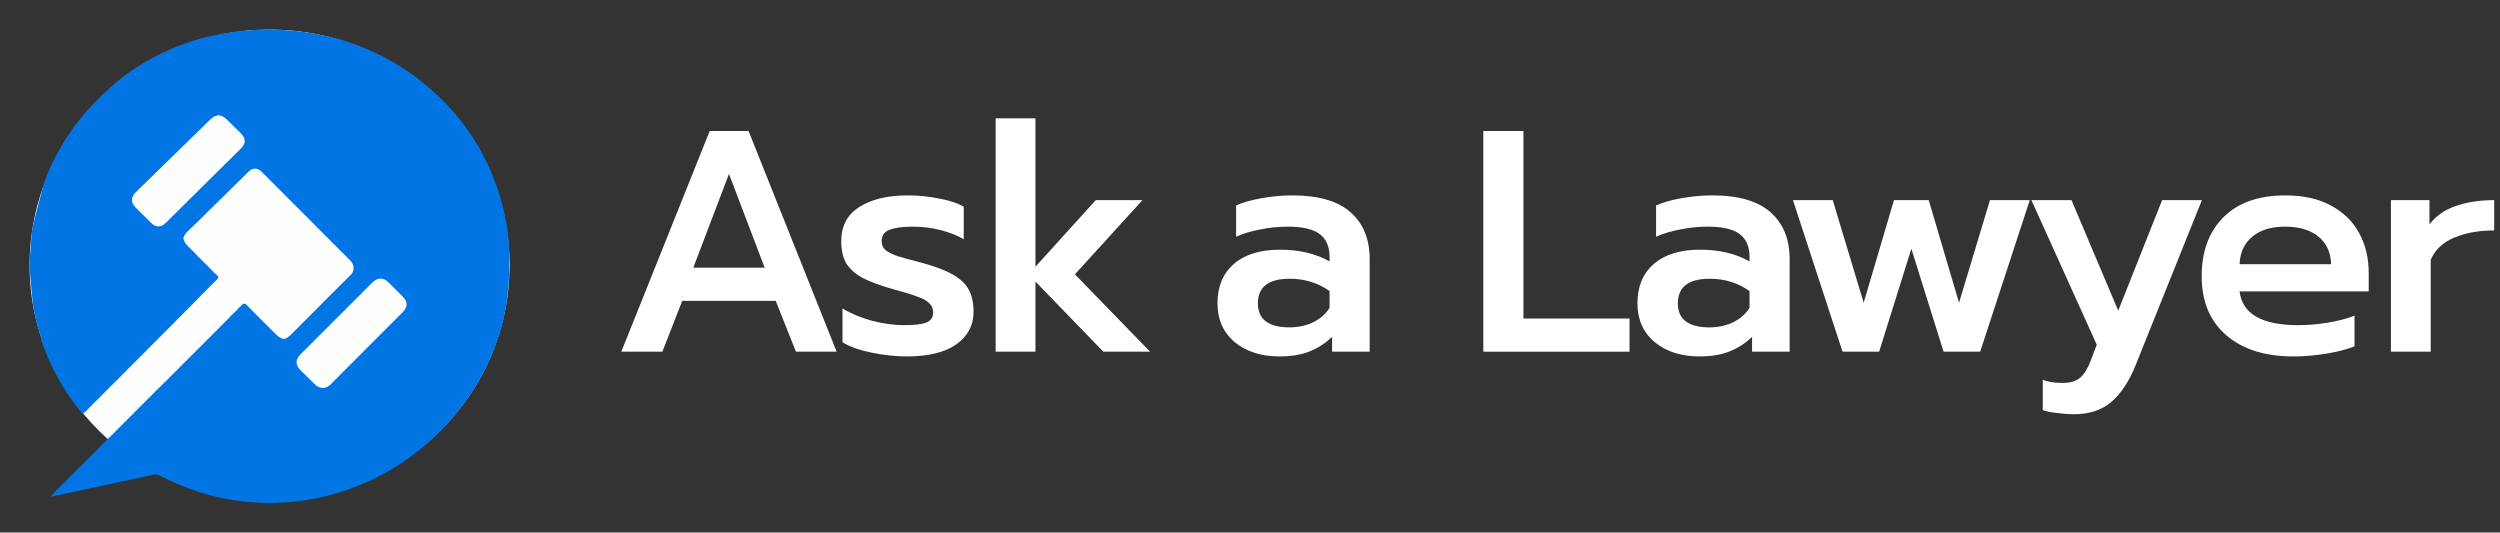 <svg viewBox="0 0 169 36" width="169" height="36" fill="none" xmlns="http://www.w3.org/2000/svg">
  <rect x="0" y="0" width="169" height="36" fill="#333333" stroke="none"/>
  <ellipse cx="18.223" cy="17.924" rx="16.223" ry="15.921" fill="#FEFEFF"/>
  <path d="M7.028 26.576C7.027 26.589 7.022 26.599 6.991 26.611C6.964 26.63 6.956 26.642 6.947 26.654C6.947 26.654 6.947 26.65 6.939 26.654C6.923 26.67 6.915 26.682 6.907 26.694C6.907 26.694 6.907 26.69 6.898 26.695C6.882 26.711 6.874 26.724 6.867 26.736C6.836 26.771 6.805 26.807 6.752 26.851C6.722 26.872 6.714 26.884 6.706 26.896C6.635 26.972 6.564 27.047 6.471 27.131C6.441 27.152 6.433 27.164 6.425 27.176C6.425 27.176 6.424 27.173 6.416 27.177C6.4 27.193 6.392 27.205 6.384 27.216C6.384 27.216 6.384 27.213 6.376 27.217C6.36 27.233 6.352 27.245 6.344 27.257C6.344 27.257 6.344 27.253 6.336 27.257C6.319 27.273 6.312 27.285 6.304 27.297C6.304 27.297 6.304 27.293 6.295 27.297C6.279 27.313 6.272 27.325 6.264 27.337C6.264 27.337 6.263 27.334 6.255 27.338C6.239 27.355 6.231 27.367 6.223 27.379C6.126 27.481 6.029 27.583 5.909 27.694C5.878 27.716 5.87 27.729 5.862 27.741C5.861 27.755 5.855 27.765 5.825 27.777C5.798 27.795 5.789 27.808 5.781 27.82C5.781 27.82 5.781 27.816 5.772 27.82C5.756 27.837 5.748 27.849 5.741 27.862C5.74 27.875 5.734 27.885 5.695 27.894C5.617 27.905 5.568 27.915 5.518 27.925C5.518 27.925 5.514 27.919 5.517 27.904C5.495 27.867 5.469 27.846 5.443 27.825C5.443 27.825 5.448 27.822 5.447 27.813C5.433 27.796 5.421 27.787 5.408 27.779C5.408 27.779 5.414 27.778 5.41 27.769C5.394 27.753 5.382 27.744 5.37 27.736C5.356 27.735 5.346 27.728 5.338 27.691C5.307 27.636 5.278 27.606 5.248 27.576C5.235 27.574 5.225 27.568 5.216 27.533C5.185 27.479 5.157 27.447 5.128 27.416C5.128 27.416 5.132 27.415 5.132 27.403C5.091 27.346 5.049 27.3 5.008 27.255C5.008 27.255 5.012 27.254 5.011 27.242C4.992 27.219 4.973 27.208 4.953 27.196C4.953 27.196 4.952 27.191 4.957 27.176C4.938 27.139 4.914 27.116 4.889 27.094C4.889 27.094 4.893 27.092 4.893 27.079C4.864 27.035 4.836 27.005 4.807 26.975C4.807 26.975 4.811 26.973 4.811 26.961C4.782 26.917 4.753 26.886 4.724 26.855C4.724 26.855 4.728 26.854 4.729 26.842C4.71 26.818 4.691 26.806 4.671 26.794C4.671 26.794 4.672 26.789 4.675 26.776C4.666 26.753 4.654 26.744 4.643 26.735C4.643 26.735 4.647 26.734 4.648 26.721C4.603 26.657 4.557 26.605 4.511 26.553C4.511 26.553 4.511 26.548 4.514 26.535C4.506 26.512 4.494 26.502 4.483 26.493C4.483 26.493 4.487 26.492 4.488 26.48C4.46 26.436 4.433 26.403 4.405 26.37C4.405 26.37 4.409 26.37 4.409 26.358C4.382 26.314 4.354 26.281 4.327 26.248C4.327 26.248 4.33 26.248 4.329 26.235C4.287 26.165 4.245 26.107 4.203 26.049C4.203 26.049 4.207 26.048 4.207 26.036C4.166 25.965 4.125 25.906 4.083 25.847C4.083 25.847 4.087 25.847 4.087 25.835C4.071 25.806 4.055 25.788 4.039 25.769C4.039 25.769 4.045 25.768 4.043 25.76C4.031 25.743 4.021 25.733 4.01 25.724C4.01 25.724 4.01 25.724 4.01 25.709C3.989 25.672 3.968 25.648 3.947 25.625C3.947 25.625 3.949 25.621 3.952 25.609C3.944 25.586 3.934 25.576 3.923 25.566C3.923 25.566 3.926 25.566 3.926 25.554C3.91 25.524 3.895 25.506 3.879 25.487C3.879 25.487 3.884 25.486 3.884 25.474C3.791 25.294 3.697 25.128 3.603 24.962C3.603 24.962 3.607 24.961 3.606 24.95C3.591 24.919 3.577 24.9 3.562 24.881C3.562 24.881 3.566 24.881 3.566 24.867C3.479 24.683 3.391 24.514 3.303 24.345C3.303 24.345 3.299 24.336 3.307 24.318C3.276 24.226 3.236 24.153 3.197 24.079C3.197 24.079 3.201 24.079 3.203 24.064C3.169 23.988 3.135 23.926 3.1 23.863C3.1 23.863 3.096 23.854 3.106 23.834C3.009 23.555 2.902 23.294 2.795 23.034C2.795 23.034 2.799 23.033 2.8 23.018C2.795 22.944 2.799 22.881 2.781 22.826C2.498 22.005 2.288 21.166 2.198 20.302C2.12 19.556 2.041 18.807 2.009 18.057C1.989 17.581 2.046 17.1 2.082 16.621C2.114 16.184 2.122 15.738 2.217 15.313C2.41 14.45 2.656 13.599 2.877 12.742C2.899 12.66 2.905 12.573 2.918 12.489C2.918 12.489 2.92 12.493 2.931 12.487C3.068 12.149 3.194 11.816 3.32 11.483C3.32 11.483 3.322 11.488 3.332 11.482C3.396 11.344 3.449 11.211 3.503 11.078C3.503 11.078 3.502 11.072 3.517 11.071C3.535 11.046 3.537 11.022 3.54 10.998C3.54 10.998 3.541 10.99 3.557 10.99C3.583 10.954 3.593 10.918 3.604 10.882C3.604 10.882 3.605 10.886 3.615 10.88C3.63 10.849 3.636 10.825 3.641 10.8C3.641 10.8 3.643 10.804 3.653 10.799C3.67 10.769 3.676 10.745 3.683 10.72C3.683 10.72 3.684 10.724 3.694 10.719C3.71 10.689 3.717 10.665 3.723 10.64C3.723 10.64 3.725 10.644 3.736 10.639C3.768 10.584 3.787 10.533 3.806 10.482C3.806 10.482 3.807 10.485 3.817 10.479C3.834 10.45 3.841 10.426 3.848 10.403C3.848 10.403 3.849 10.405 3.861 10.4C3.903 10.328 3.933 10.262 3.963 10.196C3.963 10.196 3.964 10.201 3.974 10.196C3.992 10.167 3.999 10.142 4.006 10.118C4.006 10.118 4.007 10.122 4.016 10.117C4.026 10.098 4.027 10.084 4.029 10.069C4.029 10.069 4.03 10.066 4.045 10.067C4.081 10.018 4.103 9.966 4.124 9.915C4.124 9.915 4.126 9.92 4.136 9.915C4.153 9.886 4.161 9.862 4.168 9.839C4.168 9.839 4.17 9.842 4.183 9.84C4.227 9.771 4.258 9.704 4.289 9.637C4.289 9.637 4.29 9.64 4.301 9.636C4.331 9.592 4.349 9.553 4.367 9.514C4.367 9.514 4.368 9.519 4.378 9.513C4.395 9.484 4.403 9.461 4.411 9.437C4.41 9.425 4.414 9.414 4.442 9.396C4.472 9.364 4.481 9.34 4.49 9.316C4.49 9.316 4.491 9.319 4.5 9.314C4.515 9.296 4.52 9.283 4.526 9.27C4.526 9.27 4.527 9.275 4.536 9.271C4.545 9.253 4.546 9.239 4.547 9.225C4.547 9.225 4.549 9.219 4.565 9.221C4.604 9.173 4.628 9.124 4.651 9.075C4.651 9.075 4.652 9.078 4.661 9.073C4.676 9.055 4.681 9.042 4.687 9.028C4.687 9.028 4.688 9.034 4.699 9.031C4.729 8.988 4.749 8.949 4.768 8.91C4.768 8.91 4.769 8.915 4.781 8.911C4.811 8.869 4.831 8.83 4.851 8.792C4.851 8.792 4.852 8.796 4.865 8.794C4.896 8.753 4.914 8.713 4.932 8.673C4.932 8.673 4.934 8.676 4.942 8.671C4.957 8.654 4.964 8.641 4.971 8.629C4.971 8.629 4.972 8.634 4.981 8.629C4.998 8.601 5.007 8.579 5.015 8.556C5.015 8.556 5.016 8.556 5.024 8.551C5.04 8.534 5.047 8.522 5.053 8.51C5.053 8.51 5.054 8.514 5.062 8.51C5.077 8.492 5.083 8.478 5.089 8.465C5.089 8.465 5.09 8.471 5.098 8.467C5.111 8.448 5.115 8.434 5.118 8.419C5.118 8.419 5.118 8.43 5.131 8.425C5.153 8.397 5.163 8.374 5.173 8.35C5.173 8.35 5.174 8.353 5.183 8.349C5.198 8.332 5.205 8.319 5.211 8.306C5.211 8.306 5.212 8.311 5.223 8.308C5.254 8.266 5.274 8.228 5.294 8.19C5.294 8.19 5.295 8.193 5.304 8.189C5.319 8.172 5.326 8.159 5.333 8.146C5.333 8.146 5.333 8.15 5.346 8.15C5.391 8.096 5.423 8.043 5.455 7.989C5.455 7.989 5.456 7.992 5.465 7.988C5.48 7.971 5.488 7.959 5.495 7.946C5.495 7.946 5.495 7.951 5.504 7.947C5.518 7.929 5.524 7.915 5.531 7.902C5.531 7.902 5.531 7.908 5.542 7.905C5.566 7.872 5.579 7.843 5.592 7.813C5.592 7.813 5.597 7.813 5.61 7.814C5.634 7.793 5.645 7.77 5.656 7.747C5.656 7.747 5.657 7.751 5.665 7.747C5.681 7.73 5.689 7.718 5.696 7.706C5.696 7.706 5.697 7.71 5.705 7.705C5.719 7.687 5.725 7.674 5.731 7.66C5.731 7.66 5.732 7.666 5.741 7.663C5.756 7.645 5.761 7.631 5.767 7.617C5.767 7.617 5.768 7.623 5.78 7.621C5.805 7.59 5.818 7.561 5.831 7.532C5.831 7.532 5.836 7.53 5.85 7.531C5.876 7.51 5.887 7.487 5.898 7.465C5.899 7.452 5.904 7.441 5.934 7.428C5.962 7.409 5.97 7.396 5.978 7.384C5.978 7.384 5.978 7.388 5.987 7.384C6.002 7.367 6.008 7.354 6.015 7.341C6.015 7.341 6.016 7.346 6.027 7.343C6.067 7.297 6.096 7.255 6.125 7.212C6.125 7.212 6.131 7.223 6.141 7.22C6.167 7.187 6.182 7.159 6.197 7.13C6.197 7.13 6.201 7.131 6.214 7.132C6.23 7.119 6.233 7.105 6.236 7.091C6.236 7.091 6.241 7.089 6.254 7.09C6.269 7.079 6.271 7.065 6.273 7.052C6.273 7.052 6.278 7.046 6.292 7.048C6.308 7.038 6.31 7.025 6.312 7.012C6.312 7.012 6.318 7.005 6.332 7.007C6.349 6.997 6.35 6.985 6.352 6.972C6.352 6.972 6.358 6.964 6.372 6.967C6.389 6.957 6.39 6.945 6.392 6.932C6.392 6.932 6.396 6.925 6.411 6.927C6.438 6.907 6.449 6.885 6.46 6.863C6.46 6.863 6.461 6.866 6.47 6.862C6.486 6.846 6.493 6.834 6.501 6.822C6.501 6.822 6.501 6.826 6.509 6.822C6.526 6.806 6.533 6.794 6.541 6.782C6.541 6.782 6.541 6.786 6.55 6.781C6.566 6.765 6.574 6.752 6.581 6.739C6.582 6.727 6.588 6.717 6.618 6.704C6.645 6.686 6.654 6.673 6.662 6.661C6.662 6.661 6.662 6.665 6.671 6.661C6.687 6.644 6.695 6.632 6.702 6.62C6.703 6.606 6.709 6.596 6.739 6.583C6.767 6.564 6.775 6.552 6.783 6.54C6.784 6.527 6.789 6.516 6.82 6.503C6.847 6.484 6.855 6.472 6.863 6.459C6.864 6.446 6.87 6.436 6.904 6.426C6.937 6.403 6.947 6.383 6.957 6.364C6.957 6.364 6.963 6.361 6.977 6.364C6.992 6.354 6.995 6.341 6.997 6.328C6.997 6.328 7.001 6.322 7.017 6.325C7.049 6.3 7.066 6.272 7.083 6.244C7.083 6.244 7.086 6.246 7.1 6.248C7.133 6.222 7.153 6.195 7.172 6.167C7.172 6.167 7.176 6.172 7.187 6.171C7.22 6.143 7.241 6.115 7.262 6.086C8.176 5.233 9.193 4.525 10.289 3.927C11.781 3.112 13.368 2.574 15.041 2.276C16.491 2.017 17.949 1.939 19.415 2.048C22.818 2.3 25.893 3.426 28.568 5.568C31.405 7.839 33.234 10.756 34.071 14.292C34.285 15.196 34.403 16.116 34.431 17.076C34.414 17.47 34.407 17.834 34.407 18.198C34.407 18.307 34.428 18.417 34.439 18.526C34.377 19.163 34.338 19.804 34.249 20.437C34.029 22.022 33.508 23.514 32.795 24.941C31.866 26.8 30.611 28.41 29.072 29.802C27.161 31.53 24.959 32.726 22.481 33.42C21.379 33.728 20.258 33.907 19.114 33.973C16.129 34.147 13.338 33.474 10.701 32.098C10.643 32.068 10.562 32.053 10.499 32.066C8.169 32.562 5.839 33.062 3.509 33.561C3.466 33.57 3.421 33.572 3.416 33.572C3.63 33.343 3.861 33.095 4.115 32.839C4.148 32.817 4.158 32.803 4.167 32.79C4.167 32.79 4.167 32.796 4.175 32.792C4.191 32.776 4.199 32.763 4.207 32.751C4.207 32.751 4.208 32.756 4.216 32.752C4.232 32.736 4.24 32.723 4.247 32.71C4.247 32.71 4.248 32.716 4.256 32.712C4.272 32.695 4.279 32.682 4.287 32.669C4.287 32.669 4.288 32.675 4.296 32.672C4.312 32.655 4.32 32.642 4.327 32.629C4.327 32.629 4.328 32.635 4.337 32.631C4.353 32.613 4.361 32.599 4.368 32.585C4.368 32.573 4.373 32.564 4.403 32.553C4.431 32.535 4.44 32.522 4.449 32.509C4.449 32.509 4.449 32.515 4.457 32.511C4.473 32.495 4.481 32.482 4.488 32.469C4.488 32.469 4.489 32.474 4.498 32.471C4.514 32.455 4.521 32.442 4.529 32.429C4.529 32.429 4.53 32.435 4.538 32.431C4.554 32.415 4.562 32.402 4.57 32.39C4.57 32.39 4.57 32.395 4.579 32.391C4.594 32.374 4.602 32.361 4.609 32.349C4.609 32.349 4.61 32.354 4.618 32.35C4.634 32.334 4.642 32.321 4.649 32.308C4.649 32.308 4.65 32.314 4.658 32.31C4.674 32.294 4.682 32.281 4.689 32.268C4.689 32.268 4.69 32.273 4.699 32.27C4.714 32.254 4.722 32.241 4.729 32.228C4.729 32.228 4.73 32.233 4.739 32.23C4.755 32.214 4.763 32.201 4.77 32.188C4.77 32.188 4.771 32.194 4.779 32.19C4.795 32.174 4.803 32.161 4.811 32.149C4.811 32.149 4.812 32.154 4.82 32.15C4.836 32.133 4.843 32.121 4.851 32.108C4.851 32.108 4.852 32.113 4.86 32.11C4.876 32.093 4.884 32.081 4.892 32.069C4.892 32.069 4.892 32.073 4.901 32.069C4.916 32.053 4.924 32.04 4.931 32.027C4.931 32.027 4.932 32.033 4.94 32.029C4.956 32.013 4.964 32 4.972 31.988C4.972 31.988 4.972 31.993 4.981 31.989C4.997 31.973 5.004 31.96 5.012 31.948C5.012 31.948 5.013 31.953 5.021 31.949C5.037 31.933 5.045 31.92 5.052 31.908C5.052 31.908 5.053 31.913 5.061 31.909C5.077 31.893 5.085 31.88 5.093 31.868C5.093 31.868 5.093 31.872 5.102 31.869C5.118 31.852 5.125 31.84 5.133 31.828C5.133 31.828 5.134 31.832 5.142 31.829C5.158 31.812 5.166 31.8 5.173 31.788C5.173 31.788 5.174 31.792 5.182 31.788C5.198 31.772 5.206 31.76 5.214 31.748C5.214 31.748 5.214 31.752 5.222 31.748C5.238 31.732 5.246 31.72 5.254 31.707C5.254 31.707 5.254 31.712 5.263 31.708C5.278 31.692 5.286 31.679 5.294 31.667C5.294 31.667 5.294 31.672 5.303 31.668C5.319 31.651 5.326 31.639 5.334 31.627C5.334 31.627 5.335 31.631 5.343 31.628C5.359 31.611 5.367 31.599 5.375 31.587C5.375 31.587 5.375 31.591 5.383 31.587C5.399 31.571 5.407 31.559 5.415 31.547C5.415 31.547 5.415 31.551 5.424 31.547C5.44 31.531 5.448 31.519 5.455 31.507C5.455 31.507 5.456 31.511 5.464 31.507C5.48 31.491 5.488 31.479 5.496 31.467C5.496 31.467 5.496 31.471 5.504 31.467C5.52 31.451 5.528 31.439 5.536 31.427C5.536 31.427 5.536 31.431 5.545 31.427C5.56 31.41 5.568 31.398 5.575 31.385C5.575 31.385 5.576 31.39 5.584 31.386C5.6 31.37 5.608 31.358 5.616 31.346C5.616 31.346 5.617 31.35 5.625 31.346C5.641 31.33 5.648 31.318 5.656 31.306C5.656 31.306 5.657 31.31 5.665 31.306C5.681 31.29 5.689 31.278 5.696 31.265C5.696 31.265 5.697 31.27 5.705 31.266C5.721 31.25 5.729 31.238 5.737 31.226C5.737 31.226 5.737 31.23 5.745 31.226C5.761 31.209 5.769 31.197 5.777 31.185C5.777 31.185 5.777 31.189 5.785 31.186C5.802 31.169 5.809 31.157 5.817 31.145C5.817 31.145 5.818 31.149 5.826 31.145C5.842 31.129 5.85 31.117 5.857 31.105C5.857 31.105 5.858 31.109 5.866 31.105C5.882 31.089 5.89 31.077 5.897 31.064C5.897 31.064 5.898 31.069 5.906 31.065C5.922 31.049 5.93 31.037 5.938 31.024C5.938 31.024 5.938 31.029 5.946 31.025C5.963 31.009 5.97 30.997 5.978 30.984C5.978 30.984 5.979 30.989 5.987 30.984C6.003 30.967 6.011 30.955 6.019 30.942C6.036 30.92 6.054 30.898 6.093 30.868C6.122 30.848 6.131 30.836 6.139 30.824C6.139 30.824 6.139 30.828 6.148 30.824C6.164 30.808 6.172 30.796 6.179 30.784C6.179 30.784 6.18 30.788 6.188 30.784C6.204 30.768 6.212 30.756 6.22 30.744C6.22 30.744 6.22 30.748 6.228 30.744C6.244 30.728 6.252 30.716 6.26 30.704C6.26 30.704 6.26 30.707 6.269 30.703C6.285 30.687 6.292 30.675 6.3 30.663C6.3 30.663 6.3 30.667 6.309 30.663C6.325 30.647 6.333 30.635 6.34 30.623C6.34 30.623 6.34 30.627 6.353 30.626C6.383 30.598 6.401 30.57 6.42 30.543C6.42 30.543 6.421 30.547 6.429 30.543C6.445 30.527 6.453 30.515 6.461 30.503C6.461 30.503 6.461 30.507 6.47 30.503C6.486 30.486 6.493 30.475 6.501 30.463C6.501 30.463 6.502 30.466 6.51 30.462C6.526 30.446 6.534 30.434 6.541 30.422C6.541 30.422 6.541 30.426 6.554 30.424C6.584 30.396 6.602 30.369 6.621 30.342C6.621 30.342 6.622 30.345 6.63 30.341C6.647 30.324 6.654 30.312 6.662 30.3C6.68 30.277 6.698 30.255 6.737 30.225C6.766 30.205 6.774 30.193 6.783 30.181C6.783 30.181 6.783 30.185 6.791 30.181C6.807 30.165 6.815 30.153 6.823 30.141C6.823 30.141 6.823 30.145 6.832 30.14C6.848 30.124 6.855 30.111 6.863 30.099C6.864 30.086 6.869 30.076 6.9 30.063C6.927 30.044 6.935 30.033 6.944 30.021C6.944 30.021 6.944 30.024 6.952 30.02C6.969 30.003 6.976 29.991 6.984 29.978C7.002 29.956 7.02 29.933 7.059 29.903C7.088 29.884 7.096 29.872 7.104 29.859C7.104 29.859 7.105 29.863 7.113 29.859C7.129 29.843 7.137 29.831 7.144 29.819C7.144 29.819 7.145 29.823 7.153 29.819C7.169 29.803 7.177 29.791 7.185 29.779C7.185 29.779 7.185 29.783 7.193 29.779C7.21 29.762 7.217 29.75 7.225 29.737C7.269 29.689 7.314 29.64 7.38 29.583C7.41 29.562 7.418 29.55 7.426 29.538C7.426 29.538 7.426 29.542 7.435 29.538C7.451 29.522 7.459 29.51 7.466 29.498C7.466 29.498 7.467 29.502 7.475 29.497C7.491 29.481 7.499 29.468 7.507 29.456C7.507 29.443 7.513 29.433 7.547 29.422C7.58 29.4 7.59 29.38 7.6 29.361C7.6 29.361 7.605 29.359 7.619 29.361C7.645 29.341 7.656 29.318 7.667 29.296C7.686 29.273 7.704 29.25 7.743 29.22C7.772 29.201 7.78 29.189 7.788 29.177C7.788 29.177 7.788 29.18 7.797 29.176C7.813 29.159 7.821 29.147 7.828 29.135C7.829 29.121 7.835 29.111 7.869 29.101C7.91 29.069 7.929 29.041 7.948 29.014C7.98 28.978 8.011 28.943 8.063 28.899C8.093 28.878 8.101 28.865 8.11 28.853C8.128 28.83 8.146 28.808 8.185 28.778C8.214 28.758 8.222 28.746 8.23 28.734C8.23 28.734 8.23 28.738 8.239 28.733C8.255 28.718 8.262 28.706 8.27 28.694C8.27 28.694 8.27 28.697 8.283 28.696C8.313 28.668 8.331 28.641 8.35 28.614C8.35 28.614 8.351 28.617 8.359 28.613C8.376 28.596 8.383 28.583 8.391 28.571C8.391 28.558 8.397 28.548 8.427 28.535C8.455 28.517 8.463 28.505 8.471 28.493C8.471 28.493 8.471 28.496 8.484 28.495C8.514 28.466 8.533 28.438 8.551 28.411C8.609 28.349 8.667 28.287 8.747 28.216C8.777 28.194 8.785 28.182 8.793 28.17C8.794 28.156 8.8 28.146 8.83 28.133C8.857 28.115 8.865 28.103 8.873 28.091C8.873 28.091 8.874 28.094 8.886 28.093C8.907 28.073 8.917 28.053 8.926 28.034C8.926 28.034 8.932 28.032 8.945 28.034C8.97 28.015 8.981 27.992 8.993 27.97C8.993 27.97 8.994 27.974 9.002 27.969C9.019 27.953 9.026 27.94 9.034 27.928C9.035 27.915 9.04 27.905 9.071 27.891C9.098 27.873 9.106 27.86 9.115 27.848C9.115 27.835 9.121 27.825 9.151 27.811C9.179 27.793 9.187 27.781 9.195 27.769C9.195 27.769 9.195 27.773 9.204 27.768C9.22 27.752 9.228 27.739 9.235 27.727C9.279 27.678 9.324 27.63 9.39 27.572C9.42 27.551 9.428 27.539 9.436 27.526C9.493 27.464 9.551 27.402 9.63 27.331C9.661 27.31 9.669 27.298 9.677 27.286C9.677 27.286 9.677 27.29 9.686 27.286C9.702 27.27 9.709 27.258 9.717 27.246C9.717 27.246 9.718 27.25 9.726 27.245C9.742 27.229 9.75 27.216 9.758 27.204C9.758 27.191 9.764 27.181 9.795 27.168C9.822 27.149 9.83 27.137 9.838 27.124C9.922 27.035 10.007 26.947 10.113 26.849C10.144 26.828 10.152 26.815 10.16 26.803C10.218 26.741 10.275 26.679 10.355 26.608C10.385 26.586 10.393 26.574 10.401 26.561C10.459 26.5 10.516 26.438 10.596 26.366C10.627 26.345 10.635 26.333 10.643 26.321C10.674 26.285 10.705 26.249 10.758 26.205C10.787 26.185 10.795 26.173 10.803 26.162C10.803 26.162 10.804 26.165 10.816 26.163C10.837 26.143 10.846 26.124 10.856 26.104C10.856 26.104 10.861 26.102 10.875 26.104C10.901 26.084 10.912 26.062 10.924 26.04C10.982 25.977 11.04 25.915 11.123 25.847C11.158 25.822 11.168 25.802 11.178 25.783C11.178 25.783 11.184 25.779 11.198 25.782C11.213 25.773 11.215 25.76 11.217 25.747C11.217 25.747 11.223 25.74 11.237 25.743C11.254 25.733 11.255 25.72 11.257 25.707C11.257 25.707 11.262 25.701 11.276 25.703C11.303 25.683 11.314 25.661 11.325 25.639C11.325 25.639 11.326 25.642 11.335 25.638C11.351 25.622 11.358 25.61 11.366 25.599C11.366 25.599 11.367 25.602 11.379 25.601C11.4 25.58 11.409 25.561 11.418 25.542C11.418 25.542 11.425 25.538 11.439 25.541C11.455 25.532 11.456 25.519 11.458 25.506C11.458 25.506 11.464 25.499 11.478 25.501C11.495 25.491 11.497 25.479 11.498 25.466C11.498 25.466 11.504 25.459 11.519 25.461C11.535 25.451 11.537 25.438 11.539 25.425C11.539 25.425 11.545 25.419 11.559 25.421C11.576 25.411 11.578 25.398 11.581 25.385C11.581 25.385 11.586 25.38 11.6 25.382C11.616 25.371 11.618 25.358 11.62 25.345C11.62 25.345 11.625 25.339 11.64 25.341C11.656 25.331 11.658 25.318 11.66 25.305C11.66 25.305 11.665 25.299 11.68 25.301C11.696 25.29 11.698 25.277 11.7 25.264C11.7 25.264 11.706 25.259 11.72 25.261C11.737 25.25 11.74 25.237 11.743 25.223C11.743 25.223 11.748 25.22 11.761 25.222C11.778 25.21 11.78 25.197 11.783 25.183C11.783 25.183 11.788 25.18 11.802 25.181C11.818 25.17 11.82 25.157 11.823 25.143C11.823 25.143 11.828 25.139 11.842 25.141C11.858 25.13 11.861 25.116 11.863 25.103C11.863 25.103 11.867 25.099 11.883 25.101C11.913 25.076 11.928 25.048 11.944 25.02C11.944 25.02 11.949 25.018 11.962 25.021C11.979 25.009 11.982 24.996 11.984 24.982C11.984 24.982 11.989 24.979 12.003 24.981C12.019 24.969 12.021 24.956 12.024 24.942C12.024 24.942 12.029 24.938 12.042 24.94C12.059 24.929 12.061 24.915 12.064 24.902C12.064 24.902 12.069 24.898 12.083 24.9C12.099 24.888 12.102 24.875 12.105 24.862C12.105 24.862 12.11 24.858 12.123 24.86C12.139 24.848 12.142 24.835 12.145 24.821C12.145 24.821 12.15 24.818 12.163 24.82C12.179 24.808 12.181 24.795 12.184 24.782C12.184 24.782 12.189 24.777 12.203 24.779C12.22 24.768 12.223 24.754 12.226 24.741C12.226 24.741 12.23 24.738 12.244 24.739C12.26 24.728 12.263 24.714 12.266 24.701C12.266 24.701 12.271 24.697 12.284 24.699C12.3 24.688 12.302 24.674 12.305 24.661C12.305 24.661 12.309 24.657 12.323 24.659C12.349 24.638 12.36 24.616 12.372 24.595C12.373 24.581 12.379 24.57 12.414 24.558C12.447 24.535 12.457 24.516 12.467 24.496C12.467 24.496 12.472 24.495 12.485 24.498C12.501 24.486 12.504 24.473 12.506 24.46C12.506 24.46 12.511 24.456 12.525 24.458C12.541 24.446 12.544 24.433 12.547 24.419C12.547 24.419 12.552 24.416 12.565 24.418C12.582 24.406 12.584 24.393 12.587 24.379C12.587 24.379 12.592 24.375 12.605 24.377C12.622 24.366 12.624 24.352 12.627 24.339C12.627 24.339 12.632 24.335 12.646 24.337C12.662 24.326 12.664 24.312 12.667 24.299C12.667 24.299 12.672 24.295 12.686 24.297C12.702 24.285 12.705 24.272 12.707 24.259C12.707 24.259 12.713 24.255 12.726 24.257C12.742 24.245 12.744 24.232 12.746 24.219C12.746 24.219 12.752 24.214 12.766 24.216C12.782 24.205 12.784 24.192 12.787 24.179C12.787 24.179 12.792 24.173 12.806 24.176C12.822 24.165 12.825 24.152 12.827 24.139C12.827 24.139 12.831 24.134 12.845 24.136C12.871 24.116 12.883 24.094 12.894 24.072C12.894 24.072 12.895 24.075 12.907 24.073C12.929 24.052 12.939 24.033 12.949 24.014C12.949 24.014 12.954 24.012 12.968 24.015C12.984 24.004 12.986 23.991 12.989 23.977C12.989 23.977 12.994 23.974 13.008 23.975C13.024 23.964 13.027 23.95 13.029 23.937C13.029 23.937 13.034 23.933 13.048 23.935C13.064 23.924 13.067 23.91 13.069 23.897C13.069 23.897 13.074 23.893 13.089 23.895C13.132 23.857 13.16 23.815 13.188 23.774C13.188 23.774 13.194 23.771 13.208 23.773C13.224 23.763 13.227 23.75 13.229 23.736C13.229 23.736 13.234 23.731 13.248 23.733C13.265 23.722 13.268 23.709 13.271 23.696C13.271 23.696 13.275 23.692 13.289 23.694C13.306 23.682 13.308 23.669 13.311 23.655C13.311 23.655 13.316 23.652 13.329 23.654C13.346 23.642 13.348 23.629 13.351 23.615C13.351 23.615 13.356 23.612 13.37 23.614C13.386 23.602 13.388 23.589 13.391 23.575C13.391 23.575 13.396 23.572 13.41 23.573C13.426 23.562 13.429 23.548 13.431 23.535C13.431 23.535 13.436 23.531 13.45 23.533C13.466 23.522 13.468 23.508 13.471 23.495C13.471 23.495 13.475 23.49 13.49 23.493C13.521 23.468 13.536 23.44 13.551 23.412C13.551 23.412 13.557 23.41 13.57 23.412C13.587 23.401 13.589 23.387 13.592 23.374C13.592 23.374 13.597 23.37 13.611 23.372C13.627 23.361 13.631 23.347 13.634 23.334C13.634 23.334 13.638 23.331 13.652 23.333C13.668 23.321 13.671 23.307 13.674 23.293C13.674 23.293 13.679 23.291 13.692 23.293C13.708 23.28 13.711 23.267 13.715 23.253C13.715 23.253 13.719 23.252 13.732 23.253C13.748 23.24 13.752 23.227 13.755 23.213C13.755 23.213 13.759 23.211 13.773 23.213C13.789 23.2 13.792 23.186 13.795 23.173C13.795 23.173 13.8 23.171 13.812 23.172C13.828 23.16 13.831 23.146 13.834 23.133C13.834 23.133 13.838 23.129 13.852 23.131C13.868 23.119 13.871 23.106 13.874 23.093C13.874 23.093 13.878 23.089 13.893 23.091C13.937 23.052 13.965 23.011 13.994 22.97C13.994 22.97 13.999 22.968 14.013 22.97C14.03 22.959 14.033 22.945 14.036 22.931C14.036 22.931 14.041 22.93 14.054 22.931C14.069 22.919 14.072 22.905 14.075 22.892C14.075 22.892 14.08 22.888 14.093 22.89C14.11 22.878 14.112 22.865 14.115 22.852C14.115 22.852 14.12 22.848 14.133 22.85C14.15 22.838 14.152 22.825 14.155 22.811C14.155 22.811 14.16 22.808 14.174 22.809C14.189 22.798 14.191 22.785 14.194 22.771C14.194 22.771 14.199 22.766 14.213 22.768C14.229 22.758 14.232 22.744 14.234 22.731C14.234 22.731 14.239 22.726 14.253 22.728C14.27 22.717 14.272 22.704 14.274 22.691C14.274 22.691 14.28 22.686 14.294 22.688C14.311 22.677 14.314 22.664 14.316 22.65C14.316 22.65 14.321 22.647 14.335 22.649C14.351 22.637 14.354 22.624 14.357 22.61C14.357 22.61 14.361 22.607 14.376 22.609C14.405 22.583 14.421 22.555 14.436 22.527C14.436 22.527 14.441 22.525 14.455 22.528C14.471 22.517 14.474 22.503 14.476 22.49C14.476 22.49 14.481 22.485 14.495 22.488C14.511 22.476 14.514 22.463 14.516 22.45C14.516 22.45 14.521 22.445 14.535 22.447C14.552 22.436 14.555 22.422 14.558 22.409C14.558 22.409 14.562 22.406 14.576 22.408C14.592 22.396 14.595 22.383 14.598 22.369C14.598 22.369 14.602 22.366 14.616 22.367C14.632 22.356 14.635 22.342 14.638 22.329C14.638 22.329 14.643 22.326 14.656 22.327C14.672 22.316 14.675 22.302 14.678 22.289C14.678 22.289 14.683 22.285 14.696 22.287C14.712 22.275 14.715 22.262 14.717 22.249C14.717 22.249 14.723 22.244 14.736 22.246C14.753 22.235 14.755 22.222 14.758 22.208C14.758 22.208 14.763 22.204 14.776 22.206C14.793 22.195 14.795 22.181 14.798 22.168C14.798 22.168 14.803 22.164 14.816 22.166C14.833 22.155 14.835 22.141 14.838 22.128C14.838 22.128 14.843 22.124 14.857 22.126C14.873 22.114 14.876 22.101 14.878 22.088C14.878 22.088 14.883 22.083 14.897 22.085C14.913 22.074 14.916 22.061 14.918 22.048C14.918 22.048 14.923 22.043 14.937 22.045C14.954 22.034 14.956 22.021 14.959 22.007C14.959 22.007 14.963 22.003 14.977 22.005C14.994 21.994 14.996 21.98 14.998 21.967C14.998 21.967 15.004 21.963 15.017 21.965C15.034 21.954 15.036 21.94 15.038 21.927C15.038 21.927 15.043 21.922 15.057 21.924C15.074 21.913 15.076 21.9 15.078 21.887C15.078 21.887 15.083 21.883 15.097 21.884C15.123 21.863 15.134 21.841 15.146 21.819C15.146 21.805 15.153 21.795 15.187 21.784C15.228 21.753 15.247 21.726 15.265 21.699C15.265 21.699 15.267 21.702 15.275 21.698C15.291 21.682 15.299 21.67 15.306 21.659C15.306 21.659 15.307 21.662 15.319 21.661C15.34 21.64 15.349 21.621 15.359 21.602C15.359 21.602 15.365 21.598 15.379 21.601C15.395 21.591 15.396 21.579 15.398 21.566C15.398 21.566 15.404 21.559 15.418 21.561C15.435 21.551 15.437 21.539 15.438 21.526C15.438 21.526 15.443 21.52 15.458 21.521C15.484 21.501 15.496 21.479 15.507 21.457C15.619 21.341 15.73 21.225 15.867 21.103C15.902 21.077 15.913 21.058 15.923 21.038C15.923 21.038 15.928 21.036 15.942 21.039C15.957 21.029 15.959 21.016 15.961 21.003C15.961 21.003 15.966 20.996 15.981 20.998C15.998 20.988 15.999 20.976 16.001 20.963C16.001 20.963 16.006 20.957 16.021 20.959C16.047 20.938 16.059 20.916 16.07 20.893C16.154 20.804 16.239 20.716 16.345 20.618C16.375 20.596 16.384 20.585 16.392 20.573C16.392 20.573 16.392 20.576 16.4 20.572C16.416 20.556 16.424 20.544 16.432 20.532C16.432 20.532 16.432 20.536 16.448 20.536C16.509 20.536 16.554 20.536 16.6 20.536C16.613 20.537 16.624 20.543 16.635 20.577C16.665 20.618 16.692 20.637 16.719 20.656C16.719 20.656 16.716 20.657 16.717 20.669C16.738 20.69 16.757 20.699 16.776 20.708C16.776 20.708 16.779 20.714 16.777 20.728C16.797 20.754 16.819 20.765 16.842 20.777C16.864 20.795 16.887 20.814 16.915 20.856C16.939 20.89 16.958 20.9 16.978 20.91C16.978 20.91 16.981 20.916 16.978 20.93C16.988 20.946 17 20.948 17.013 20.95C17.013 20.95 17.02 20.956 17.017 20.97C17.028 20.986 17.041 20.988 17.053 20.991C17.053 20.991 17.06 20.996 17.057 21.01C17.068 21.027 17.081 21.029 17.094 21.031C17.094 21.031 17.1 21.036 17.098 21.05C17.108 21.067 17.121 21.07 17.134 21.072C17.134 21.072 17.14 21.077 17.137 21.091C17.148 21.107 17.161 21.109 17.174 21.112C17.174 21.112 17.18 21.117 17.178 21.131C17.189 21.147 17.202 21.15 17.215 21.152C17.215 21.152 17.22 21.157 17.218 21.171C17.229 21.188 17.242 21.19 17.255 21.192C17.255 21.192 17.26 21.198 17.258 21.212C17.269 21.228 17.282 21.23 17.295 21.233C17.295 21.233 17.3 21.238 17.298 21.252C17.309 21.268 17.322 21.27 17.335 21.273C17.335 21.273 17.341 21.278 17.338 21.292C17.349 21.308 17.362 21.311 17.375 21.313C17.375 21.313 17.381 21.318 17.379 21.332C17.39 21.349 17.403 21.351 17.416 21.353C17.416 21.353 17.421 21.358 17.419 21.372C17.43 21.389 17.443 21.391 17.456 21.393C17.456 21.393 17.461 21.398 17.459 21.413C17.47 21.429 17.483 21.431 17.496 21.434C17.496 21.434 17.501 21.439 17.499 21.453C17.51 21.469 17.523 21.472 17.536 21.474C17.536 21.474 17.541 21.479 17.539 21.493C17.55 21.51 17.564 21.513 17.577 21.515C17.577 21.515 17.581 21.52 17.578 21.535C17.631 21.592 17.686 21.634 17.74 21.677C17.74 21.677 17.741 21.682 17.739 21.695C17.751 21.711 17.765 21.714 17.778 21.717C17.778 21.717 17.781 21.722 17.779 21.735C17.791 21.751 17.805 21.754 17.818 21.757C17.818 21.757 17.822 21.762 17.82 21.775C17.832 21.792 17.845 21.795 17.859 21.798C17.859 21.798 17.861 21.803 17.86 21.816C17.872 21.832 17.885 21.835 17.899 21.838C17.899 21.838 17.901 21.843 17.9 21.856C17.912 21.872 17.925 21.875 17.939 21.878C17.939 21.878 17.942 21.883 17.94 21.896C17.952 21.913 17.966 21.916 17.979 21.918C17.979 21.918 17.982 21.923 17.98 21.936C17.992 21.953 18.006 21.956 18.019 21.958C18.019 21.958 18.022 21.963 18.021 21.977C18.032 21.993 18.046 21.996 18.06 21.999C18.06 21.999 18.062 22.003 18.061 22.017C18.073 22.033 18.086 22.036 18.1 22.039C18.1 22.039 18.102 22.044 18.101 22.057C18.113 22.073 18.126 22.075 18.14 22.078C18.14 22.078 18.144 22.083 18.142 22.097C18.153 22.113 18.167 22.116 18.18 22.119C18.18 22.119 18.183 22.124 18.181 22.137C18.193 22.154 18.207 22.157 18.221 22.16C18.221 22.16 18.223 22.164 18.222 22.178C18.233 22.193 18.247 22.196 18.26 22.198C18.26 22.198 18.265 22.203 18.263 22.217C18.274 22.233 18.287 22.236 18.3 22.238C18.3 22.238 18.305 22.243 18.303 22.257C18.314 22.274 18.328 22.276 18.341 22.279C18.341 22.279 18.345 22.284 18.343 22.298C18.354 22.314 18.368 22.317 18.381 22.319C18.381 22.319 18.385 22.324 18.383 22.338C18.395 22.354 18.408 22.357 18.421 22.359C18.421 22.359 18.425 22.364 18.423 22.378C18.435 22.394 18.448 22.397 18.462 22.4C18.462 22.4 18.465 22.405 18.463 22.418C18.475 22.435 18.488 22.437 18.502 22.44C18.502 22.44 18.506 22.445 18.504 22.459C18.515 22.475 18.529 22.478 18.542 22.48C18.542 22.48 18.546 22.485 18.544 22.499C18.555 22.515 18.569 22.518 18.582 22.52C18.582 22.52 18.586 22.525 18.584 22.54C18.609 22.569 18.637 22.584 18.665 22.599C18.665 22.599 18.669 22.605 18.666 22.619C18.676 22.635 18.689 22.637 18.702 22.639C18.702 22.639 18.707 22.644 18.705 22.658C18.726 22.683 18.749 22.694 18.771 22.705C18.771 22.705 18.768 22.706 18.772 22.715C18.79 22.729 18.803 22.735 18.817 22.741C18.817 22.741 18.811 22.742 18.815 22.752C18.844 22.769 18.868 22.777 18.892 22.785C18.892 22.785 18.888 22.786 18.894 22.798C19.145 22.953 19.333 22.938 19.466 22.766C19.466 22.766 19.47 22.767 19.483 22.77C19.506 22.762 19.515 22.75 19.525 22.739C19.525 22.739 19.526 22.744 19.534 22.741C19.551 22.727 19.559 22.715 19.568 22.704C19.568 22.704 19.569 22.707 19.581 22.706C19.603 22.685 19.614 22.666 19.625 22.647C19.625 22.647 19.629 22.647 19.642 22.649C19.658 22.637 19.662 22.624 19.665 22.61C19.665 22.61 19.669 22.608 19.682 22.609C19.699 22.597 19.702 22.583 19.705 22.57C19.705 22.57 19.709 22.568 19.723 22.569C19.739 22.557 19.742 22.543 19.746 22.529C19.746 22.529 19.75 22.527 19.764 22.53C19.835 22.463 19.891 22.395 19.947 22.326C19.947 22.326 19.951 22.328 19.964 22.329C19.981 22.316 19.984 22.302 19.988 22.288C19.988 22.288 19.992 22.288 20.005 22.289C20.021 22.276 20.025 22.262 20.028 22.248C20.028 22.248 20.032 22.247 20.045 22.248C20.061 22.235 20.065 22.222 20.068 22.208C20.068 22.208 20.073 22.207 20.085 22.208C20.102 22.195 20.105 22.181 20.108 22.167C20.108 22.167 20.113 22.167 20.125 22.168C20.142 22.155 20.145 22.141 20.148 22.127C20.148 22.127 20.153 22.126 20.166 22.128C20.182 22.115 20.185 22.101 20.188 22.087C20.188 22.087 20.192 22.085 20.207 22.087C20.236 22.061 20.252 22.033 20.267 22.005C20.267 22.005 20.272 22.004 20.287 22.007C20.33 21.967 20.359 21.926 20.389 21.884C20.389 21.884 20.393 21.884 20.407 21.886C20.436 21.86 20.451 21.832 20.466 21.804C20.466 21.804 20.472 21.801 20.485 21.804C20.502 21.793 20.505 21.779 20.507 21.766C20.507 21.766 20.512 21.762 20.526 21.764C20.542 21.753 20.545 21.739 20.547 21.726C20.547 21.726 20.552 21.722 20.566 21.724C20.583 21.712 20.586 21.699 20.589 21.685C20.589 21.685 20.594 21.683 20.607 21.685C20.624 21.672 20.627 21.659 20.63 21.645C20.63 21.645 20.635 21.644 20.648 21.645C20.664 21.632 20.667 21.619 20.671 21.605C20.671 21.605 20.675 21.604 20.688 21.605C20.704 21.592 20.708 21.578 20.711 21.564C20.711 21.564 20.715 21.561 20.731 21.565C20.761 21.541 20.775 21.512 20.79 21.483C20.79 21.483 20.794 21.483 20.808 21.484C20.825 21.472 20.829 21.458 20.832 21.444C20.832 21.444 20.837 21.443 20.849 21.444C20.865 21.431 20.869 21.418 20.872 21.404C20.872 21.404 20.877 21.403 20.889 21.404C20.906 21.391 20.91 21.377 20.913 21.363C20.913 21.363 20.917 21.363 20.931 21.364C20.974 21.325 21.004 21.283 21.033 21.241C21.033 21.241 21.038 21.242 21.051 21.244C21.08 21.217 21.095 21.189 21.11 21.161C21.11 21.161 21.115 21.159 21.129 21.161C21.146 21.149 21.15 21.136 21.154 21.122C21.154 21.122 21.158 21.121 21.171 21.122C21.187 21.11 21.19 21.096 21.194 21.082C21.194 21.082 21.198 21.081 21.211 21.082C21.228 21.07 21.232 21.056 21.236 21.042C21.236 21.042 21.24 21.041 21.253 21.043C21.282 21.017 21.297 20.988 21.312 20.96C21.312 20.96 21.317 20.959 21.33 20.96C21.346 20.949 21.349 20.935 21.352 20.922C21.352 20.922 21.356 20.918 21.371 20.92C21.415 20.881 21.444 20.84 21.473 20.799C21.473 20.799 21.478 20.797 21.491 20.799C21.507 20.788 21.51 20.774 21.513 20.761C21.513 20.761 21.518 20.758 21.531 20.759C21.548 20.748 21.55 20.734 21.553 20.721C21.553 20.721 21.558 20.717 21.572 20.719C21.588 20.707 21.59 20.694 21.593 20.68C21.593 20.68 21.598 20.677 21.612 20.679C21.628 20.667 21.63 20.654 21.633 20.64C21.633 20.64 21.638 20.636 21.651 20.638C21.667 20.627 21.67 20.614 21.672 20.6C21.672 20.6 21.677 20.595 21.691 20.598C21.707 20.587 21.71 20.573 21.712 20.56C21.712 20.56 21.717 20.555 21.731 20.557C21.747 20.546 21.749 20.533 21.752 20.52C21.752 20.52 21.757 20.514 21.771 20.517C21.788 20.506 21.79 20.493 21.792 20.48C21.792 20.48 21.797 20.474 21.811 20.476C21.828 20.466 21.83 20.453 21.832 20.44C21.832 20.44 21.836 20.434 21.851 20.436C21.877 20.416 21.888 20.395 21.899 20.373C21.899 20.373 21.901 20.376 21.913 20.375C21.934 20.354 21.944 20.334 21.953 20.315C21.953 20.315 21.959 20.312 21.973 20.315C21.988 20.305 21.99 20.292 21.992 20.279C21.992 20.279 21.997 20.272 22.012 20.275C22.028 20.265 22.03 20.252 22.032 20.239C22.032 20.239 22.038 20.232 22.052 20.235C22.069 20.225 22.07 20.212 22.072 20.199C22.072 20.199 22.078 20.192 22.092 20.194C22.109 20.184 22.11 20.172 22.112 20.159C22.112 20.159 22.116 20.152 22.131 20.154C22.158 20.135 22.169 20.113 22.181 20.091C22.181 20.091 22.182 20.094 22.19 20.09C22.206 20.074 22.214 20.063 22.222 20.051C22.222 20.051 22.223 20.054 22.235 20.053C22.256 20.032 22.266 20.013 22.275 19.993C22.275 19.993 22.281 19.991 22.294 19.994C22.31 19.983 22.312 19.971 22.314 19.958C22.314 19.958 22.319 19.951 22.334 19.953C22.35 19.943 22.352 19.93 22.354 19.918C22.354 19.918 22.359 19.91 22.374 19.913C22.39 19.903 22.392 19.89 22.394 19.877C22.394 19.877 22.4 19.87 22.414 19.873C22.43 19.863 22.432 19.85 22.434 19.837C22.434 19.837 22.44 19.83 22.454 19.833C22.471 19.823 22.473 19.81 22.474 19.797C22.474 19.797 22.48 19.79 22.495 19.793C22.512 19.782 22.514 19.769 22.516 19.756C22.516 19.756 22.521 19.751 22.535 19.753C22.552 19.742 22.554 19.729 22.556 19.716C22.556 19.716 22.561 19.71 22.575 19.713C22.592 19.702 22.594 19.689 22.596 19.676C22.596 19.676 22.601 19.67 22.616 19.672C22.632 19.662 22.634 19.649 22.637 19.636C22.637 19.636 22.642 19.63 22.656 19.632C22.672 19.622 22.674 19.608 22.677 19.595C22.677 19.595 22.682 19.59 22.696 19.592C22.712 19.581 22.715 19.568 22.717 19.555C22.717 19.555 22.722 19.549 22.736 19.552C22.753 19.541 22.755 19.528 22.757 19.515C22.757 19.515 22.761 19.509 22.777 19.512C22.808 19.487 22.823 19.459 22.839 19.431C22.839 19.431 22.844 19.43 22.858 19.432C22.874 19.421 22.877 19.407 22.88 19.394C22.88 19.394 22.885 19.39 22.898 19.392C22.914 19.381 22.917 19.367 22.92 19.354C22.92 19.354 22.925 19.35 22.938 19.352C22.954 19.34 22.957 19.327 22.96 19.314C22.96 19.314 22.965 19.31 22.978 19.312C22.995 19.3 22.997 19.287 23 19.273C23 19.273 23.005 19.269 23.019 19.271C23.035 19.26 23.038 19.246 23.041 19.233C23.041 19.233 23.046 19.23 23.059 19.232C23.076 19.22 23.079 19.206 23.082 19.193C23.082 19.193 23.086 19.189 23.1 19.192C23.13 19.166 23.146 19.138 23.161 19.11C23.161 19.11 23.166 19.109 23.18 19.111C23.196 19.099 23.199 19.086 23.202 19.072C23.202 19.072 23.207 19.07 23.22 19.071C23.236 19.059 23.239 19.045 23.242 19.032C23.242 19.032 23.247 19.029 23.261 19.031C23.277 19.019 23.28 19.005 23.283 18.992C23.283 18.992 23.287 18.989 23.301 18.991C23.317 18.979 23.32 18.965 23.323 18.951C23.323 18.951 23.328 18.949 23.341 18.951C23.357 18.939 23.36 18.925 23.363 18.911C23.363 18.911 23.368 18.909 23.381 18.91C23.397 18.898 23.4 18.885 23.403 18.871C23.403 18.871 23.407 18.868 23.422 18.87C23.453 18.845 23.47 18.816 23.486 18.788C23.486 18.788 23.489 18.79 23.502 18.791C23.519 18.778 23.522 18.764 23.525 18.75C23.525 18.75 23.529 18.749 23.542 18.75C23.559 18.738 23.562 18.724 23.566 18.71C23.566 18.71 23.57 18.709 23.583 18.71C23.599 18.697 23.602 18.684 23.606 18.67C23.606 18.67 23.61 18.669 23.623 18.67C23.639 18.657 23.642 18.643 23.645 18.63C23.645 18.63 23.65 18.628 23.663 18.629C23.678 18.617 23.681 18.604 23.683 18.59C23.683 18.59 23.688 18.586 23.702 18.588C23.718 18.576 23.721 18.563 23.724 18.55C23.724 18.55 23.728 18.547 23.741 18.548C23.766 18.527 23.777 18.505 23.788 18.482C23.788 18.482 23.789 18.485 23.799 18.48C23.814 18.46 23.82 18.445 23.826 18.431C23.99 18.085 23.885 17.815 23.623 17.554C21.641 15.577 19.666 13.593 17.687 11.613C17.406 11.331 17.084 11.329 16.804 11.605C15.54 12.851 14.277 14.098 12.991 15.353C12.958 15.374 12.949 15.388 12.94 15.401C12.94 15.401 12.94 15.395 12.931 15.399C12.916 15.415 12.908 15.428 12.901 15.441C12.901 15.441 12.9 15.435 12.891 15.439C12.875 15.455 12.868 15.468 12.861 15.481C12.861 15.481 12.86 15.476 12.851 15.479C12.835 15.495 12.828 15.508 12.82 15.521C12.82 15.521 12.819 15.516 12.811 15.519C12.795 15.536 12.787 15.548 12.78 15.561C12.78 15.561 12.779 15.556 12.77 15.559C12.754 15.575 12.746 15.587 12.738 15.6C12.738 15.6 12.738 15.595 12.729 15.599C12.713 15.615 12.706 15.627 12.698 15.64C12.698 15.64 12.697 15.635 12.689 15.639C12.673 15.655 12.665 15.667 12.657 15.679C12.657 15.679 12.656 15.675 12.648 15.679C12.632 15.695 12.624 15.707 12.617 15.719C12.617 15.719 12.617 15.715 12.604 15.716C12.56 15.772 12.53 15.826 12.499 15.881C12.499 15.881 12.498 15.876 12.485 15.882C12.39 16.026 12.368 16.165 12.476 16.301C12.476 16.301 12.469 16.301 12.465 16.317C12.487 16.367 12.512 16.401 12.537 16.435C12.537 16.435 12.534 16.436 12.535 16.448C12.566 16.491 12.596 16.521 12.625 16.551C12.625 16.551 12.62 16.552 12.623 16.561C12.638 16.577 12.651 16.584 12.664 16.592C12.664 16.592 12.659 16.593 12.662 16.601C12.678 16.617 12.691 16.625 12.704 16.632C12.704 16.632 12.699 16.633 12.702 16.642C12.718 16.658 12.73 16.666 12.742 16.674C12.742 16.674 12.738 16.675 12.741 16.683C12.757 16.699 12.77 16.707 12.782 16.715C12.782 16.715 12.777 16.715 12.781 16.724C12.798 16.74 12.811 16.747 12.823 16.754C12.823 16.754 12.818 16.755 12.822 16.764C12.839 16.78 12.852 16.788 12.865 16.796C12.877 16.796 12.887 16.802 12.899 16.832C12.918 16.859 12.93 16.868 12.942 16.876C12.942 16.876 12.938 16.877 12.942 16.885C12.957 16.901 12.969 16.909 12.981 16.917C12.981 16.917 12.978 16.917 12.982 16.926C12.999 16.942 13.011 16.95 13.023 16.957C13.085 17.015 13.147 17.073 13.215 17.156C13.248 17.201 13.274 17.22 13.301 17.239C13.301 17.239 13.298 17.24 13.3 17.252C13.321 17.274 13.34 17.284 13.359 17.294C13.359 17.294 13.361 17.299 13.358 17.312C13.369 17.328 13.382 17.331 13.396 17.333C13.396 17.333 13.4 17.338 13.398 17.352C13.409 17.368 13.422 17.37 13.435 17.373C13.435 17.373 13.44 17.377 13.438 17.391C13.459 17.417 13.48 17.428 13.502 17.44C13.502 17.44 13.499 17.441 13.501 17.453C13.522 17.475 13.541 17.485 13.56 17.495C13.56 17.495 13.562 17.5 13.559 17.514C13.57 17.529 13.583 17.532 13.597 17.534C13.597 17.534 13.601 17.54 13.599 17.553C13.61 17.569 13.623 17.571 13.636 17.573C13.636 17.573 13.643 17.578 13.64 17.593C13.651 17.61 13.664 17.612 13.677 17.614C13.677 17.614 13.682 17.619 13.68 17.634C13.691 17.65 13.704 17.652 13.717 17.654C13.717 17.654 13.723 17.659 13.72 17.673C13.731 17.69 13.744 17.692 13.757 17.694C13.757 17.694 13.763 17.699 13.76 17.714C13.771 17.73 13.784 17.732 13.797 17.734C13.797 17.734 13.803 17.74 13.801 17.754C13.811 17.77 13.824 17.772 13.837 17.774C13.837 17.774 13.843 17.78 13.841 17.794C13.851 17.81 13.864 17.813 13.878 17.815C13.878 17.815 13.883 17.82 13.881 17.834C13.892 17.851 13.905 17.853 13.918 17.855C13.918 17.855 13.922 17.859 13.921 17.874C13.942 17.9 13.964 17.911 13.987 17.923C14.009 17.941 14.032 17.959 14.06 18.002C14.084 18.036 14.104 18.046 14.123 18.056C14.123 18.056 14.126 18.062 14.123 18.076C14.133 18.092 14.146 18.094 14.159 18.096C14.159 18.096 14.165 18.102 14.162 18.116C14.173 18.132 14.186 18.134 14.199 18.136C14.199 18.136 14.206 18.141 14.203 18.155C14.213 18.172 14.226 18.174 14.239 18.176C14.239 18.176 14.246 18.181 14.243 18.196C14.254 18.212 14.267 18.215 14.28 18.217C14.28 18.217 14.285 18.222 14.283 18.236C14.294 18.253 14.307 18.255 14.32 18.257C14.32 18.257 14.325 18.262 14.323 18.277C14.334 18.293 14.347 18.295 14.36 18.297C14.36 18.297 14.366 18.302 14.364 18.316C14.374 18.333 14.387 18.335 14.4 18.337C14.4 18.337 14.407 18.342 14.404 18.357C14.414 18.373 14.427 18.375 14.44 18.377C14.44 18.377 14.447 18.382 14.444 18.397C14.455 18.414 14.468 18.416 14.481 18.418C14.481 18.418 14.486 18.424 14.484 18.438C14.495 18.454 14.508 18.456 14.521 18.459C14.521 18.459 14.526 18.464 14.524 18.478C14.535 18.494 14.548 18.496 14.561 18.499C14.561 18.499 14.566 18.503 14.564 18.517C14.585 18.542 14.607 18.554 14.628 18.565C14.628 18.565 14.625 18.566 14.63 18.575C14.646 18.591 14.658 18.598 14.67 18.606C14.693 18.624 14.716 18.642 14.742 18.688C14.747 18.748 14.749 18.782 14.75 18.815C14.75 18.815 14.75 18.812 14.741 18.815C14.724 18.832 14.717 18.845 14.709 18.857C14.709 18.857 14.708 18.852 14.7 18.856C14.684 18.872 14.677 18.885 14.669 18.898C14.669 18.898 14.668 18.892 14.66 18.896C14.644 18.913 14.637 18.925 14.629 18.938C14.629 18.938 14.628 18.933 14.62 18.936C14.604 18.953 14.597 18.966 14.589 18.979C14.589 18.979 14.588 18.974 14.58 18.977C14.564 18.993 14.556 19.006 14.549 19.019C14.549 19.019 14.548 19.014 14.54 19.017C14.524 19.033 14.516 19.046 14.509 19.059C14.509 19.059 14.508 19.054 14.499 19.057C14.483 19.074 14.476 19.087 14.469 19.099C14.469 19.099 14.468 19.094 14.459 19.097C14.443 19.113 14.435 19.126 14.428 19.139C14.428 19.139 14.427 19.134 14.418 19.137C14.403 19.154 14.396 19.168 14.389 19.181C14.389 19.181 14.388 19.175 14.38 19.178C14.364 19.195 14.357 19.208 14.35 19.222C14.35 19.222 14.348 19.216 14.34 19.219C14.324 19.235 14.317 19.249 14.309 19.262C14.309 19.262 14.308 19.256 14.3 19.259C14.284 19.276 14.276 19.289 14.269 19.302C14.269 19.302 14.269 19.297 14.256 19.297C14.212 19.338 14.181 19.38 14.15 19.421C14.15 19.421 14.147 19.417 14.138 19.42C14.122 19.436 14.115 19.449 14.108 19.462C14.108 19.462 14.106 19.456 14.098 19.46C14.082 19.477 14.075 19.49 14.068 19.503C14.068 19.503 14.068 19.498 14.055 19.498C13.998 19.553 13.954 19.608 13.91 19.664C13.91 19.664 13.908 19.66 13.898 19.662C13.882 19.678 13.875 19.692 13.868 19.705C13.868 19.705 13.867 19.699 13.858 19.702C13.842 19.718 13.835 19.732 13.828 19.745C13.828 19.745 13.827 19.739 13.818 19.742C13.803 19.759 13.796 19.773 13.79 19.787C13.79 19.787 13.788 19.781 13.779 19.783C13.763 19.799 13.756 19.813 13.749 19.827C13.749 19.827 13.747 19.821 13.738 19.823C13.723 19.84 13.716 19.854 13.709 19.867C13.709 19.867 13.707 19.862 13.698 19.864C13.682 19.88 13.676 19.894 13.669 19.908C13.669 19.908 13.669 19.902 13.656 19.901C13.598 19.956 13.552 20.012 13.507 20.068C13.507 20.068 13.506 20.062 13.495 20.064C13.466 20.094 13.447 20.122 13.429 20.15C13.429 20.15 13.426 20.144 13.417 20.146C13.402 20.162 13.395 20.176 13.389 20.19C13.389 20.19 13.387 20.184 13.377 20.186C13.362 20.202 13.355 20.216 13.349 20.23C13.349 20.23 13.347 20.224 13.337 20.227C13.322 20.243 13.316 20.257 13.31 20.271C13.31 20.271 13.308 20.265 13.297 20.267C13.267 20.296 13.249 20.324 13.23 20.352C13.23 20.352 13.227 20.347 13.218 20.349C13.202 20.364 13.196 20.378 13.19 20.392C13.19 20.392 13.187 20.387 13.178 20.389C13.162 20.404 13.155 20.418 13.149 20.432C13.149 20.432 13.146 20.426 13.137 20.428C13.122 20.445 13.116 20.459 13.111 20.473C13.111 20.473 13.106 20.467 13.097 20.469C13.082 20.485 13.076 20.499 13.071 20.514C13.071 20.514 13.066 20.508 13.057 20.509C13.042 20.525 13.036 20.54 13.031 20.554C13.031 20.554 13.026 20.547 13.017 20.549C13.002 20.566 12.996 20.58 12.99 20.594C12.99 20.594 12.986 20.588 12.977 20.59C12.962 20.606 12.956 20.62 12.95 20.634C12.95 20.634 12.947 20.628 12.936 20.629C12.907 20.659 12.89 20.688 12.872 20.716C12.872 20.716 12.861 20.712 12.854 20.712C12.842 20.727 12.837 20.741 12.832 20.756C12.832 20.756 12.817 20.745 12.812 20.749C12.802 20.767 12.797 20.782 12.792 20.796C12.792 20.796 12.787 20.798 12.775 20.793C12.719 20.844 12.676 20.9 12.633 20.956C12.633 20.956 12.632 20.956 12.619 20.955C12.601 20.968 12.596 20.983 12.591 20.997C12.591 20.997 12.575 20.986 12.571 20.99C12.561 21.009 12.556 21.023 12.551 21.037C12.551 21.037 12.548 21.022 12.536 21.027C12.507 21.062 12.491 21.091 12.474 21.12C12.474 21.12 12.473 21.111 12.46 21.113C12.443 21.13 12.439 21.144 12.435 21.159C12.435 21.159 12.431 21.157 12.419 21.157C12.403 21.171 12.399 21.185 12.395 21.199C12.395 21.199 12.391 21.197 12.379 21.197C12.362 21.211 12.358 21.225 12.354 21.239C12.354 21.239 12.348 21.238 12.336 21.236C12.293 21.277 12.263 21.319 12.232 21.361C12.232 21.361 12.234 21.354 12.22 21.356C12.202 21.371 12.198 21.386 12.194 21.4C12.194 21.4 12.19 21.399 12.178 21.398C12.162 21.412 12.158 21.426 12.154 21.44C12.154 21.44 12.15 21.439 12.138 21.439C12.122 21.452 12.118 21.466 12.114 21.48C12.114 21.48 12.11 21.481 12.097 21.479C12.066 21.506 12.049 21.534 12.032 21.562C12.032 21.562 12.032 21.555 12.018 21.556C12.001 21.572 11.997 21.587 11.993 21.601C11.993 21.601 11.989 21.601 11.976 21.599C11.946 21.626 11.929 21.654 11.913 21.683C11.913 21.683 11.91 21.679 11.897 21.679C11.881 21.693 11.878 21.707 11.875 21.721C11.875 21.721 11.87 21.723 11.858 21.721C11.841 21.734 11.838 21.748 11.835 21.762C11.835 21.762 11.83 21.763 11.818 21.762C11.801 21.774 11.798 21.788 11.795 21.802C11.795 21.802 11.79 21.803 11.777 21.802C11.761 21.814 11.758 21.828 11.755 21.842C11.755 21.842 11.75 21.844 11.737 21.842C11.721 21.855 11.718 21.868 11.715 21.882C11.715 21.882 11.71 21.884 11.697 21.883C11.681 21.895 11.678 21.909 11.675 21.922C11.675 21.922 11.67 21.924 11.657 21.923C11.642 21.935 11.639 21.948 11.637 21.962C11.637 21.962 11.632 21.967 11.618 21.965C11.602 21.976 11.599 21.989 11.597 22.002C11.597 22.002 11.593 22.007 11.577 22.005C11.547 22.03 11.532 22.057 11.517 22.085C11.517 22.085 11.512 22.088 11.498 22.086C11.481 22.096 11.479 22.11 11.476 22.123C11.476 22.123 11.471 22.128 11.457 22.125C11.441 22.137 11.439 22.15 11.436 22.163C11.436 22.163 11.431 22.168 11.417 22.166C11.401 22.177 11.398 22.19 11.396 22.203C11.396 22.203 11.391 22.208 11.377 22.206C11.361 22.217 11.359 22.23 11.357 22.243C11.357 22.243 11.351 22.249 11.337 22.246C11.321 22.257 11.319 22.27 11.316 22.283C11.316 22.283 11.311 22.289 11.297 22.287C11.28 22.297 11.278 22.311 11.276 22.324C11.276 22.324 11.271 22.329 11.257 22.327C11.239 22.338 11.236 22.351 11.233 22.365C11.233 22.365 11.229 22.367 11.215 22.366C11.199 22.378 11.197 22.391 11.194 22.404C11.194 22.404 11.189 22.409 11.176 22.407C11.159 22.418 11.157 22.431 11.154 22.445C11.154 22.445 11.149 22.449 11.135 22.447C11.119 22.458 11.117 22.471 11.114 22.485C11.114 22.485 11.109 22.489 11.095 22.487C11.079 22.498 11.076 22.512 11.074 22.525C11.074 22.525 11.069 22.529 11.055 22.527C11.039 22.538 11.036 22.552 11.034 22.565C11.034 22.565 11.03 22.57 11.014 22.567C10.984 22.593 10.969 22.62 10.954 22.648C10.954 22.648 10.949 22.651 10.935 22.649C10.918 22.659 10.915 22.672 10.913 22.686C10.913 22.686 10.908 22.69 10.894 22.688C10.878 22.699 10.876 22.712 10.874 22.726C10.874 22.726 10.868 22.731 10.854 22.729C10.838 22.74 10.836 22.753 10.834 22.766C10.834 22.766 10.828 22.771 10.814 22.769C10.798 22.78 10.796 22.793 10.793 22.806C10.793 22.806 10.788 22.812 10.774 22.809C10.758 22.82 10.756 22.833 10.754 22.846C10.754 22.846 10.748 22.852 10.734 22.85C10.718 22.86 10.716 22.873 10.714 22.886C10.714 22.886 10.709 22.892 10.695 22.89C10.669 22.91 10.658 22.932 10.646 22.953C10.646 22.953 10.645 22.95 10.633 22.952C10.611 22.973 10.602 22.992 10.592 23.011C10.592 23.011 10.586 23.014 10.573 23.011C10.557 23.021 10.555 23.034 10.553 23.047C10.553 23.047 10.548 23.053 10.533 23.051C10.517 23.061 10.515 23.074 10.513 23.087C10.513 23.087 10.508 23.094 10.493 23.091C10.477 23.101 10.475 23.114 10.473 23.127C10.473 23.127 10.468 23.134 10.453 23.131C10.437 23.142 10.435 23.154 10.433 23.167C10.433 23.167 10.428 23.174 10.413 23.172C10.396 23.182 10.395 23.195 10.393 23.208C10.393 23.208 10.387 23.215 10.373 23.212C10.356 23.222 10.354 23.235 10.352 23.248C10.352 23.248 10.348 23.254 10.334 23.252C10.307 23.272 10.296 23.293 10.284 23.315C10.284 23.315 10.283 23.312 10.271 23.314C10.249 23.334 10.24 23.354 10.231 23.373C10.231 23.373 10.226 23.377 10.209 23.372C10.179 23.395 10.166 23.423 10.153 23.452C10.153 23.452 10.146 23.457 10.132 23.453C10.115 23.463 10.113 23.476 10.111 23.489C10.111 23.489 10.106 23.496 10.091 23.494C10.075 23.504 10.072 23.517 10.07 23.529C10.07 23.529 10.065 23.536 10.051 23.533C10.034 23.544 10.032 23.557 10.03 23.57C10.03 23.57 10.025 23.576 10.01 23.573C9.994 23.584 9.992 23.597 9.99 23.61C9.99 23.61 9.986 23.616 9.97 23.613C9.94 23.638 9.926 23.666 9.912 23.694C9.912 23.694 9.905 23.699 9.89 23.695C9.874 23.705 9.872 23.717 9.871 23.73C9.871 23.73 9.866 23.737 9.851 23.735C9.825 23.755 9.814 23.776 9.802 23.798C9.802 23.798 9.801 23.795 9.789 23.796C9.768 23.817 9.759 23.836 9.749 23.856C9.749 23.856 9.744 23.858 9.73 23.856C9.704 23.876 9.692 23.898 9.681 23.921C9.637 23.97 9.592 24.018 9.522 24.073C9.478 24.106 9.459 24.133 9.441 24.16C9.441 24.16 9.439 24.157 9.427 24.159C9.396 24.188 9.378 24.215 9.359 24.243C9.359 24.256 9.353 24.266 9.322 24.279C9.295 24.297 9.287 24.309 9.279 24.321C9.279 24.321 9.278 24.318 9.266 24.319C9.236 24.348 9.217 24.374 9.199 24.401C9.199 24.401 9.198 24.398 9.19 24.403C9.173 24.419 9.166 24.431 9.158 24.444C9.158 24.457 9.152 24.467 9.117 24.478C9.076 24.508 9.057 24.535 9.039 24.562C9.039 24.562 9.037 24.559 9.025 24.56C9.004 24.581 8.994 24.6 8.985 24.62C8.985 24.62 8.979 24.621 8.965 24.619C8.94 24.64 8.928 24.662 8.917 24.685C8.916 24.698 8.91 24.708 8.876 24.719C8.844 24.741 8.834 24.761 8.824 24.78C8.824 24.78 8.818 24.784 8.804 24.781C8.789 24.79 8.787 24.803 8.785 24.815C8.785 24.815 8.78 24.823 8.765 24.82C8.748 24.83 8.747 24.843 8.745 24.856C8.745 24.856 8.741 24.862 8.726 24.86C8.699 24.88 8.688 24.902 8.677 24.924C8.677 24.924 8.675 24.92 8.663 24.922C8.632 24.951 8.614 24.979 8.595 25.006C8.564 25.042 8.533 25.078 8.477 25.119C8.433 25.151 8.414 25.178 8.395 25.206C8.395 25.206 8.394 25.202 8.386 25.207C8.369 25.223 8.362 25.235 8.354 25.248C8.257 25.35 8.159 25.452 8.039 25.563C8.009 25.585 8 25.598 7.992 25.61C7.948 25.659 7.904 25.707 7.834 25.762C7.789 25.796 7.77 25.823 7.751 25.851C7.751 25.864 7.745 25.874 7.715 25.888C7.687 25.907 7.679 25.919 7.671 25.932C7.64 25.967 7.609 26.003 7.553 26.044C7.518 26.068 7.508 26.088 7.499 26.107C7.499 26.107 7.492 26.112 7.478 26.108C7.46 26.108 7.453 26.112 7.453 26.116C7.454 26.124 7.457 26.133 7.459 26.142C7.459 26.142 7.455 26.149 7.44 26.147C7.413 26.167 7.402 26.189 7.391 26.211C7.391 26.211 7.389 26.208 7.381 26.212C7.364 26.229 7.357 26.241 7.349 26.254C7.349 26.267 7.343 26.277 7.313 26.29C7.285 26.308 7.277 26.32 7.269 26.332C7.269 26.332 7.269 26.328 7.26 26.332C7.244 26.349 7.237 26.36 7.229 26.372C7.229 26.372 7.228 26.369 7.22 26.373C7.204 26.389 7.196 26.401 7.189 26.413C7.189 26.413 7.188 26.409 7.18 26.413C7.164 26.429 7.156 26.441 7.149 26.453C7.149 26.453 7.148 26.449 7.14 26.453C7.124 26.47 7.116 26.482 7.109 26.494C7.109 26.494 7.108 26.49 7.1 26.494C7.084 26.51 7.076 26.522 7.069 26.534C7.069 26.534 7.068 26.53 7.059 26.534C7.043 26.551 7.035 26.563 7.028 26.576ZM14.042 12.256C14.781 11.527 15.522 10.799 16.259 10.068C16.642 9.689 16.638 9.364 16.253 8.982C15.962 8.695 15.669 8.411 15.379 8.123C14.942 7.69 14.618 7.689 14.18 8.116C12.516 9.739 10.852 11.361 9.188 12.984C8.839 13.323 8.83 13.688 9.172 14.032C9.512 14.374 9.857 14.711 10.199 15.051C10.542 15.393 10.879 15.392 11.225 15.049C12.157 14.124 13.09 13.2 14.042 12.256ZM21.837 26.229C22.047 26.213 22.215 26.12 22.363 25.971C23.131 25.196 23.904 24.425 24.676 23.653C25.523 22.805 26.371 21.958 27.217 21.108C27.574 20.75 27.573 20.399 27.22 20.045C26.908 19.732 26.594 19.421 26.282 19.108C25.916 18.741 25.53 18.74 25.162 19.108C23.547 20.722 21.932 22.336 20.317 23.951C19.961 24.307 19.96 24.679 20.318 25.033C20.632 25.343 20.954 25.646 21.263 25.962C21.416 26.119 21.586 26.218 21.837 26.229Z" fill="#0075E3"/>
  <path d="M161.627 13.528H164.231V15.172C164.644 14.617 165.227 14.204 165.981 13.934C166.75 13.663 167.625 13.528 168.607 13.528V15.577C167.568 15.577 166.664 15.741 165.896 16.068C165.142 16.381 164.615 16.879 164.316 17.562V23.774H161.627V13.528Z" fill="white"/>
  <path d="M155.024 24.094C153.117 24.094 151.609 23.617 150.499 22.664C149.389 21.71 148.834 20.38 148.834 18.672C148.834 16.993 149.325 15.663 150.307 14.681C151.288 13.699 152.69 13.208 154.511 13.208C155.707 13.208 156.724 13.436 157.564 13.891C158.418 14.347 159.058 14.973 159.485 15.77C159.912 16.552 160.125 17.449 160.125 18.459V19.697H151.395C151.58 21.22 152.904 21.981 155.365 21.981C156.02 21.981 156.689 21.924 157.372 21.81C158.055 21.696 158.652 21.54 159.165 21.34V23.411C158.681 23.61 158.055 23.774 157.286 23.902C156.532 24.03 155.778 24.094 155.024 24.094ZM157.585 17.861C157.557 17.05 157.265 16.424 156.71 15.983C156.169 15.542 155.422 15.321 154.469 15.321C153.53 15.321 152.79 15.549 152.249 16.004C151.708 16.46 151.424 17.079 151.395 17.861H157.585Z" fill="white"/>
  <path d="M140.204 28C139.834 28 139.443 27.971 139.03 27.915C138.631 27.872 138.318 27.808 138.091 27.723V25.673C138.446 25.816 138.888 25.887 139.414 25.887C139.955 25.887 140.36 25.766 140.631 25.524C140.901 25.282 141.136 24.898 141.335 24.371L141.741 23.304L137.322 13.528H140.033L143.192 20.999L146.159 13.528H148.848L144.366 24.692C143.911 25.816 143.356 26.648 142.701 27.189C142.061 27.73 141.228 28 140.204 28Z" fill="white"/>
  <path d="M121.203 13.528H123.893L125.984 20.465L128.034 13.528H130.382L132.431 20.465L134.522 13.528H137.212L133.861 23.774H131.385L129.208 16.815L127.03 23.774H124.554L121.203 13.528Z" fill="white"/>
  <path d="M114.875 24.094C113.651 24.094 112.648 23.774 111.865 23.133C111.083 22.479 110.691 21.604 110.691 20.508C110.691 19.37 111.061 18.48 111.801 17.84C112.541 17.2 113.58 16.879 114.918 16.879C116.213 16.879 117.33 17.143 118.269 17.669V17.392C118.269 16.666 118.041 16.14 117.586 15.812C117.145 15.485 116.426 15.321 115.43 15.321C114.804 15.321 114.185 15.385 113.573 15.513C112.961 15.627 112.42 15.791 111.951 16.004V13.891C112.378 13.692 112.947 13.528 113.658 13.4C114.384 13.272 115.081 13.208 115.75 13.208C117.529 13.208 118.845 13.592 119.699 14.361C120.553 15.115 120.98 16.168 120.98 17.52V23.774H118.44V22.771C117.998 23.198 117.493 23.525 116.924 23.752C116.369 23.98 115.686 24.094 114.875 24.094ZM115.537 22.13C116.134 22.13 116.675 22.016 117.159 21.789C117.643 21.547 118.013 21.22 118.269 20.807V19.676C117.486 19.121 116.59 18.843 115.579 18.843C114.142 18.843 113.424 19.398 113.424 20.508C113.424 21.049 113.601 21.454 113.957 21.725C114.327 21.995 114.854 22.13 115.537 22.13Z" fill="white"/>
  <path d="M100.273 8.854H102.984V21.532H110.156V23.774H100.273V8.854Z" fill="white"/>
  <path d="M86.485 24.094C85.261 24.094 84.258 23.774 83.476 23.134C82.693 22.479 82.302 21.604 82.302 20.508C82.302 19.37 82.672 18.48 83.412 17.84C84.151 17.2 85.19 16.88 86.528 16.88C87.823 16.88 88.94 17.143 89.879 17.669V17.392C89.879 16.666 89.651 16.14 89.196 15.812C88.755 15.485 88.036 15.321 87.04 15.321C86.414 15.321 85.795 15.385 85.183 15.513C84.571 15.627 84.031 15.791 83.561 16.004V13.891C83.988 13.692 84.557 13.528 85.269 13.4C85.994 13.272 86.692 13.208 87.36 13.208C89.139 13.208 90.455 13.592 91.309 14.361C92.163 15.115 92.59 16.168 92.59 17.52V23.774H90.05V22.771C89.609 23.198 89.103 23.525 88.534 23.753C87.979 23.98 87.296 24.094 86.485 24.094ZM87.147 22.13C87.745 22.13 88.285 22.016 88.769 21.789C89.253 21.547 89.623 21.22 89.879 20.807V19.676C89.096 19.121 88.2 18.843 87.19 18.843C85.752 18.843 85.034 19.398 85.034 20.508C85.034 21.049 85.212 21.454 85.567 21.725C85.937 21.995 86.464 22.13 87.147 22.13Z" fill="white"/>
  <path d="M67.307 8H69.996V18.032L74.073 13.528H77.232L72.664 18.544L77.744 23.774H74.585L69.996 19.035V23.774H67.307V8Z" fill="white"/>
  <path d="M61.286 24.094C60.547 24.094 59.757 24.009 58.917 23.838C58.078 23.667 57.423 23.432 56.953 23.133V20.85C57.508 21.191 58.17 21.469 58.939 21.682C59.707 21.881 60.433 21.981 61.116 21.981C61.799 21.981 62.297 21.924 62.61 21.81C62.923 21.682 63.08 21.454 63.08 21.127C63.08 20.871 62.994 20.665 62.823 20.508C62.667 20.337 62.404 20.188 62.034 20.06C61.678 19.918 61.123 19.747 60.369 19.547C59.515 19.306 58.839 19.057 58.341 18.8C57.857 18.544 57.487 18.224 57.231 17.84C56.989 17.442 56.868 16.929 56.868 16.303C56.868 15.279 57.274 14.51 58.085 13.998C58.896 13.471 59.992 13.208 61.372 13.208C62.083 13.208 62.788 13.279 63.485 13.422C64.197 13.55 64.751 13.735 65.15 13.976V16.175C64.723 15.919 64.204 15.713 63.592 15.556C62.98 15.399 62.354 15.321 61.713 15.321C61.016 15.321 60.49 15.392 60.134 15.535C59.778 15.663 59.6 15.919 59.6 16.303C59.6 16.559 59.693 16.766 59.878 16.922C60.077 17.064 60.333 17.192 60.646 17.306C60.959 17.406 61.528 17.562 62.354 17.776C63.236 18.018 63.926 18.281 64.424 18.566C64.922 18.85 65.278 19.192 65.491 19.59C65.705 19.989 65.812 20.487 65.812 21.084C65.812 21.995 65.42 22.728 64.638 23.283C63.869 23.824 62.752 24.094 61.286 24.094Z" fill="white"/>
  <path d="M47.977 8.854H50.602L56.557 23.774H53.804L52.438 20.337H46.12L44.775 23.774H42L47.977 8.854ZM51.691 18.096L49.279 11.757L46.867 18.096H51.691Z" fill="white"/>
</svg>
